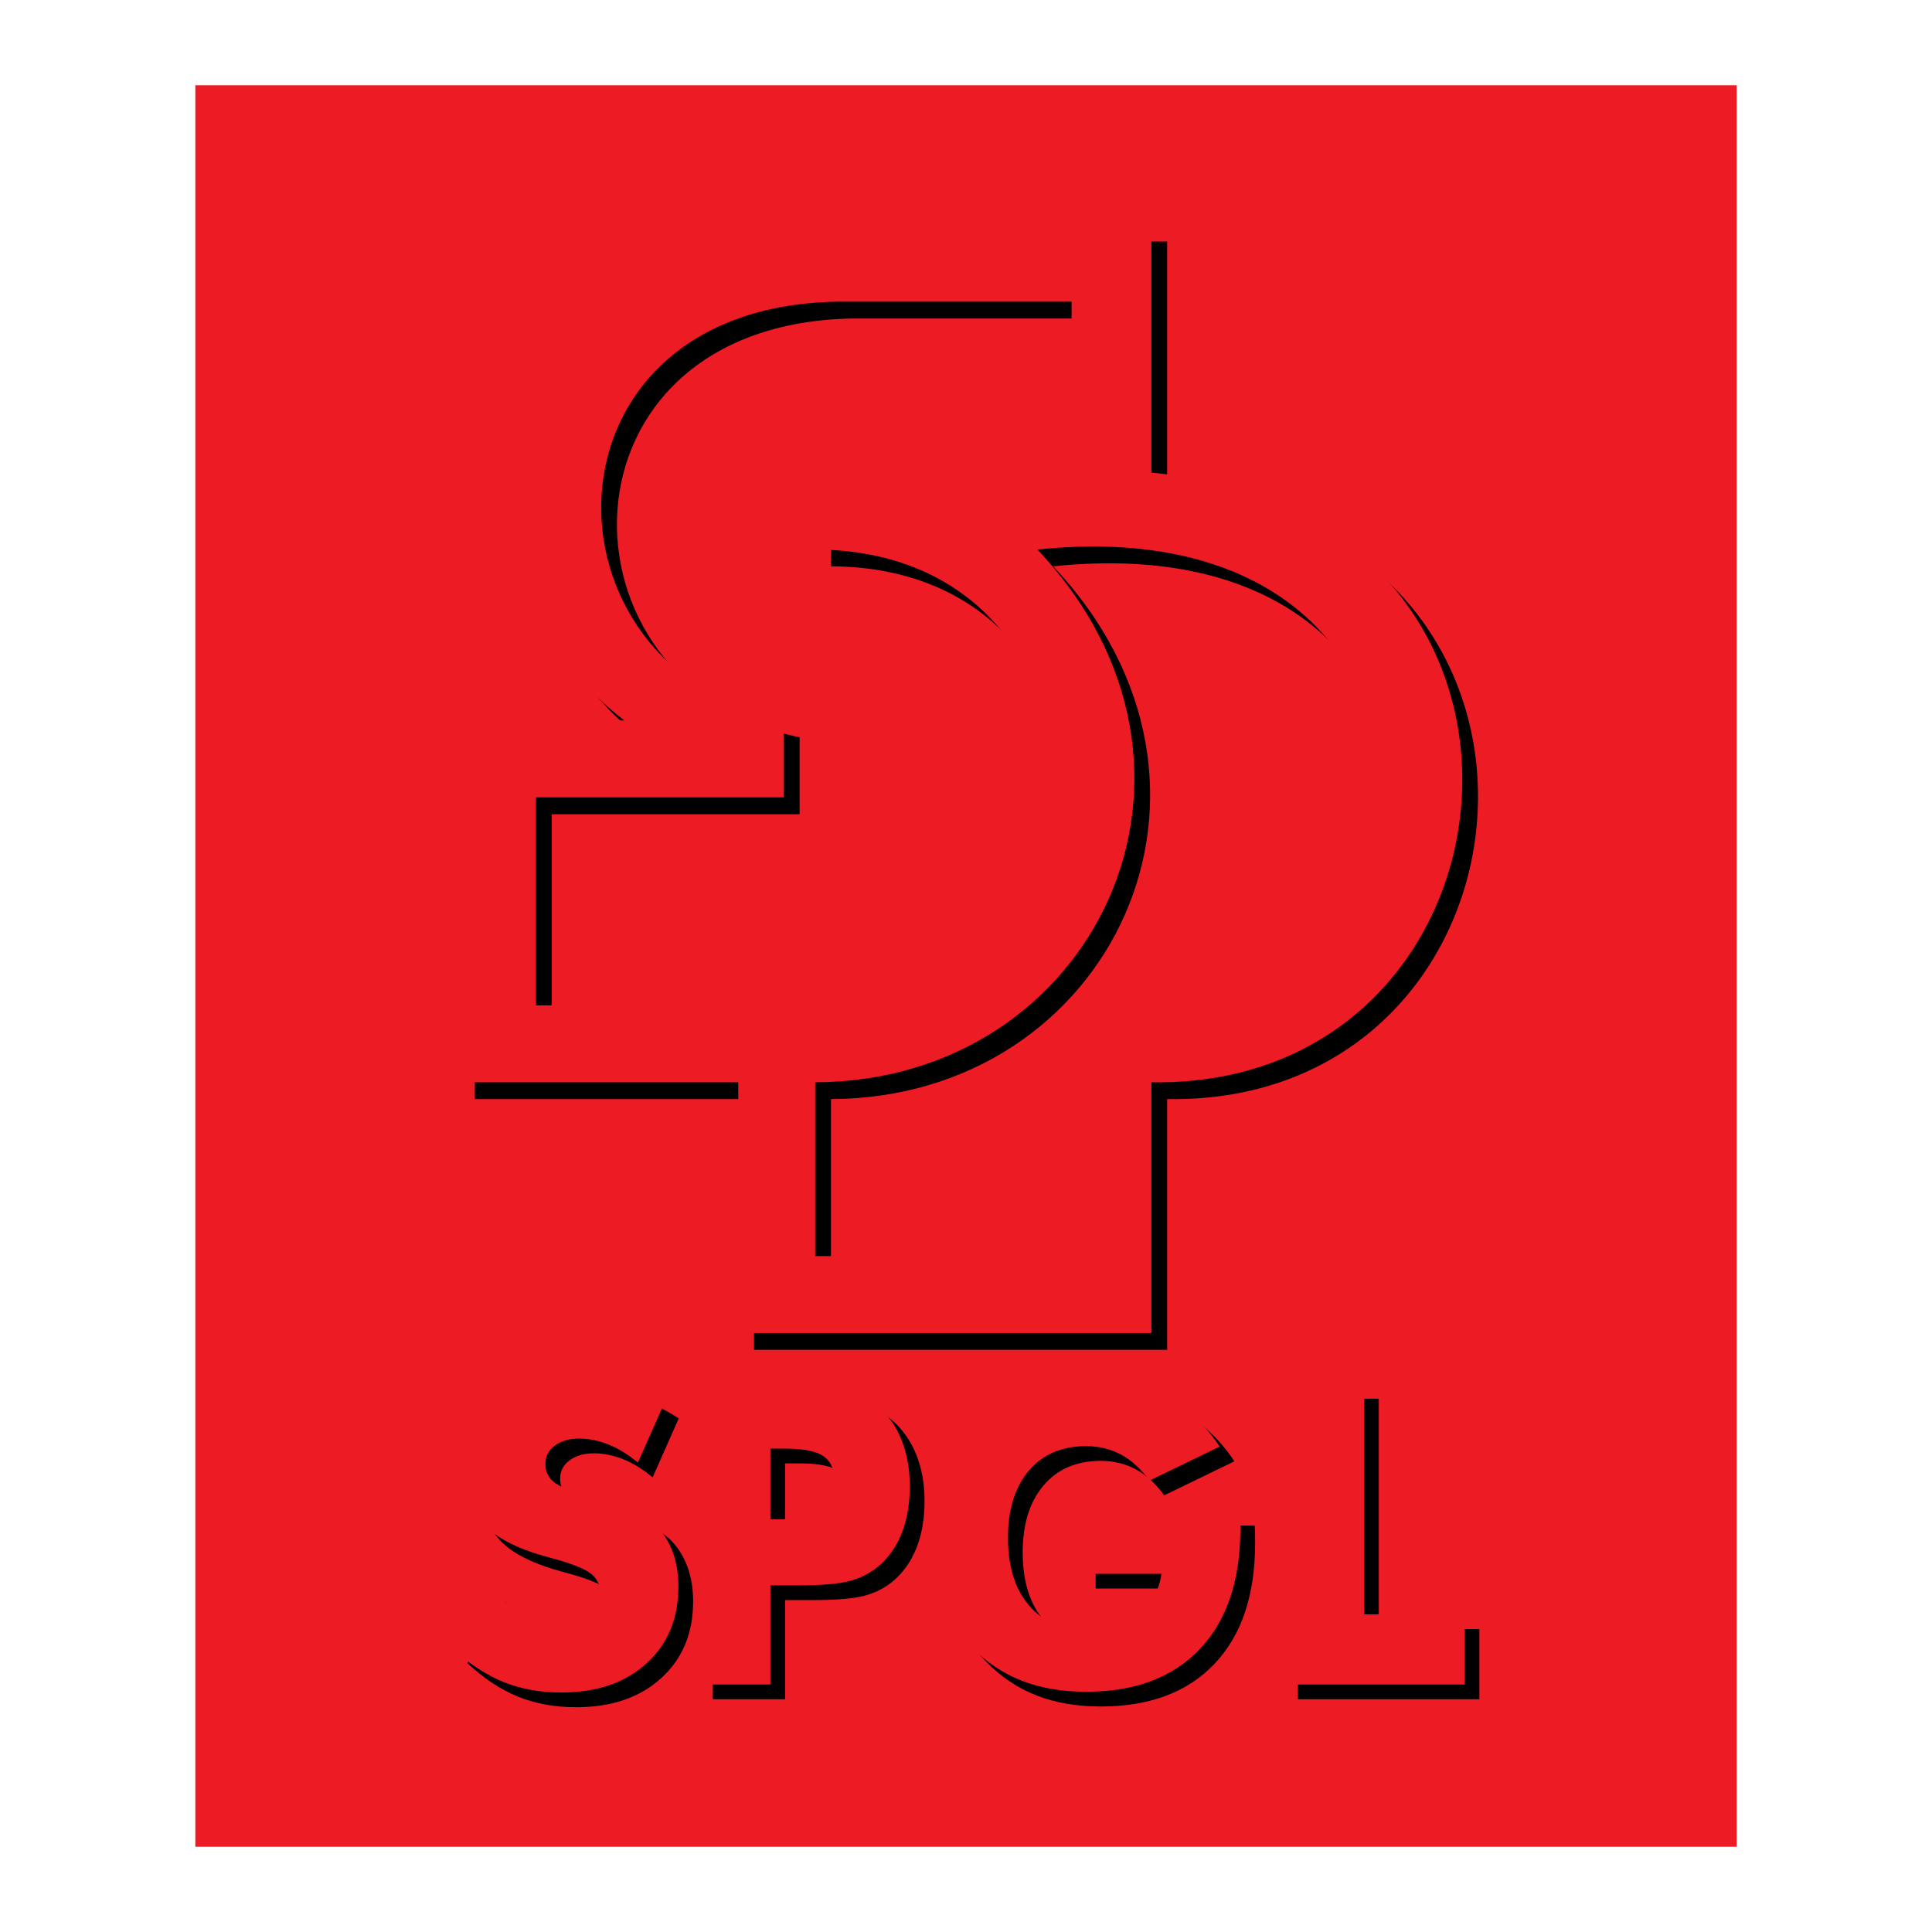 <?xml version="1.0" encoding="utf-8"?>
<!-- Generator: Adobe Illustrator 13.0.0, SVG Export Plug-In . SVG Version: 6.00 Build 14948)  -->
<!DOCTYPE svg PUBLIC "-//W3C//DTD SVG 1.0//EN" "http://www.w3.org/TR/2001/REC-SVG-20010904/DTD/svg10.dtd">
<svg version="1.0" id="Layer_1" xmlns="http://www.w3.org/2000/svg" xmlns:xlink="http://www.w3.org/1999/xlink" x="0px" y="0px"
	 width="192.756px" height="192.756px" viewBox="0 0 192.756 192.756" enable-background="new 0 0 192.756 192.756"
	 xml:space="preserve">
<g>
	<polygon fill-rule="evenodd" clip-rule="evenodd" fill="#FFFFFF" points="0,0 192.756,0 192.756,192.756 0,192.756 0,0 	"/>
	<polygon fill-rule="evenodd" clip-rule="evenodd" fill="#ED1C24" points="19.488,8.504 173.268,8.504 173.268,184.252 
		19.488,184.252 19.488,8.504 	"/>
	<path fill-rule="evenodd" clip-rule="evenodd" d="M50.377,159.846c1.237,1.377,2.46,2.412,3.663,3.09
		c1.201,0.686,2.396,1.029,3.591,1.029c1.11,0,2.027-0.295,2.738-0.881c0.718-0.588,1.074-1.33,1.074-2.23
		c0-1-0.306-1.77-0.924-2.309c-0.62-0.537-2.02-1.096-4.196-1.67c-2.987-0.789-5.1-1.824-6.336-3.09
		c-1.237-1.273-1.856-3.014-1.856-5.223c0-2.865,0.975-5.209,2.93-7.02c1.949-1.809,4.48-2.711,7.588-2.711
		c1.687,0,3.279,0.223,4.787,0.664c1.508,0.447,2.93,1.117,4.282,2.02l-2.604,5.881c-0.945-0.791-1.913-1.393-2.908-1.797
		c-0.995-0.4-1.977-0.602-2.944-0.602c-1.003,0-1.813,0.236-2.44,0.705c-0.625,0.469-0.939,1.078-0.939,1.811
		c0,0.756,0.278,1.357,0.825,1.805c0.548,0.453,1.608,0.881,3.172,1.293l0.377,0.105c3.393,0.895,5.619,1.887,6.686,2.963
		c0.726,0.742,1.272,1.623,1.649,2.656c0.377,1.029,0.562,2.176,0.562,3.426c0,3.182-1.06,5.74-3.187,7.67
		c-2.126,1.936-4.957,2.9-8.499,2.9c-2.126,0-4.061-0.355-5.803-1.062c-1.743-0.713-3.421-1.824-5.035-3.342L50.377,159.846
		L50.377,159.846z"/>
	<path fill-rule="evenodd" clip-rule="evenodd" d="M78.331,169.535h-7.219v-29.984h8.049c3.147,0,5.361,0.162,6.639,0.49
		c1.271,0.328,2.351,0.887,3.24,1.686c1.041,0.908,1.838,2.055,2.385,3.424c0.546,1.379,0.816,2.902,0.816,4.58
		c0,1.789-0.27,3.363-0.81,4.719c-0.54,1.363-1.337,2.475-2.391,3.35c-0.797,0.656-1.738,1.125-2.819,1.412
		c-1.079,0.285-2.812,0.432-5.189,0.432H79.72h-1.39V169.535L78.331,169.535z M78.331,153.051h1.468
		c1.851,0,3.142-0.273,3.874-0.811c0.731-0.539,1.099-1.455,1.099-2.754c0-1.26-0.362-2.154-1.08-2.686
		c-0.718-0.531-1.996-0.797-3.82-0.797h-1.542V153.051L78.331,153.051z"/>
	<path fill-rule="evenodd" clip-rule="evenodd" d="M109.313,158.49v-6.285h15.867c0.014,0.203,0.026,0.434,0.034,0.678
		s0.008,0.609,0.008,1.084c0,5.166-1.347,9.172-4.034,12.018c-2.694,2.846-6.479,4.271-11.364,4.271
		c-2.403,0-4.538-0.363-6.403-1.098c-1.872-0.727-3.544-1.846-5.009-3.348c-1.409-1.434-2.493-3.133-3.273-5.09
		c-0.774-1.957-1.16-4.014-1.16-6.16c0-2.236,0.379-4.291,1.132-6.172s1.879-3.566,3.377-5.07c1.485-1.459,3.191-2.564,5.112-3.318
		c1.92-0.748,3.992-1.127,6.224-1.127c2.901,0,5.465,0.58,7.695,1.74c2.231,1.162,4.11,2.889,5.637,5.182l-7.004,3.398
		c-0.836-1.162-1.775-2.021-2.819-2.588c-1.049-0.566-2.217-0.854-3.509-0.854c-2.418,0-4.317,0.818-5.706,2.447
		c-1.388,1.637-2.086,3.865-2.086,6.691c0,2.852,0.698,5.104,2.086,6.738c1.389,1.643,3.288,2.461,5.706,2.461
		c2.045,0,3.758-0.51,5.126-1.531c1.367-1.014,2.169-2.369,2.396-4.068H109.313L109.313,158.49z"/>
	<polygon fill-rule="evenodd" clip-rule="evenodd" points="129.485,169.535 129.485,139.551 137.561,139.551 137.561,162.531 
		147.598,162.531 147.598,169.535 129.485,169.535 	"/>
	<path fill-rule="evenodd" clip-rule="evenodd" d="M116.446,24.098c0,8.243,0,16.486,0,24.729c44.253,4.17,38.356,61.454,0,60.829
		v25.014H75.23v-25.014H47.374V73.557c5.495,0,10.991,0,16.486,0C45.194,59.345,49.363,24.098,88.589,24.098H116.446L116.446,24.098
		z M108.487,31.773v17.055c-8.528,0-17.055,0-25.583,0c0,2.559,0,5.117,0,7.675c31.551,0.095,31.551,45.384,0,45.48H55.048
		c0-6.917,0-13.833,0-20.75c8.243,0,16.486,0,24.729,0c0-2.558,0-5.116,0-7.675c-25.108-5.116-25.165-41.349,5.401-41.784H108.487
		L108.487,31.773z M105.076,56.502c44.35-4.62,42.519,45.48,11.37,45.48c-2.653,0-5.307,0-7.959,0v25.014H82.905v-17.34
		C110.761,109.562,125.826,78.484,105.076,56.502L105.076,56.502z"/>
	<path fill-rule="evenodd" clip-rule="evenodd" fill="#ED1C24" d="M114.873,22.423c0,8.243,0,16.486,0,24.729
		c44.253,4.17,38.355,61.453,0,60.828v25.016H73.657V107.98H45.8V71.882c5.496,0,10.991,0,16.486,0
		C43.621,57.669,47.79,22.423,87.016,22.423H114.873L114.873,22.423z M106.913,30.097v17.055c-8.526,0-17.055,0-25.582,0
		c0,2.558,0,5.117,0,7.675c31.551,0.095,31.551,45.386,0,45.479H53.475c0-6.917,0-13.833,0-20.75c8.243,0,16.486,0,24.73,0
		c0-2.558,0-5.117,0-7.675c-25.109-5.116-25.165-41.35,5.4-41.785H106.913L106.913,30.097z M103.503,54.827
		c44.35-4.62,42.519,45.479,11.37,45.479c-2.653,0-5.307,0-7.96,0v25.014H81.332v-17.34
		C109.188,107.887,124.253,76.809,103.503,54.827L103.503,54.827z"/>
	<path fill-rule="evenodd" clip-rule="evenodd" fill="#ED1C24" d="M48.906,158.375c1.237,1.377,2.461,2.412,3.663,3.09
		c1.201,0.686,2.396,1.029,3.591,1.029c1.11,0,2.027-0.295,2.738-0.881c0.718-0.588,1.074-1.33,1.074-2.232
		c0-0.998-0.306-1.768-0.924-2.305c-0.619-0.539-2.02-1.098-4.196-1.672c-2.987-0.789-5.1-1.824-6.337-3.09
		c-1.237-1.273-1.855-3.014-1.855-5.223c0-2.865,0.974-5.209,2.93-7.02c1.949-1.811,4.48-2.711,7.588-2.711
		c1.686,0,3.279,0.223,4.787,0.664c1.508,0.447,2.93,1.117,4.282,2.02l-2.604,5.879c-0.946-0.789-1.913-1.391-2.908-1.795
		c-0.996-0.4-1.977-0.602-2.944-0.602c-1.003,0-1.813,0.236-2.439,0.705c-0.625,0.469-0.939,1.076-0.939,1.811
		c0,0.756,0.278,1.357,0.825,1.805c0.547,0.453,1.608,0.881,3.171,1.293l0.378,0.105c3.392,0.895,5.618,1.887,6.686,2.963
		c0.725,0.742,1.272,1.623,1.649,2.658c0.377,1.027,0.562,2.174,0.562,3.424c0,3.182-1.06,5.74-3.187,7.67
		c-2.125,1.936-4.957,2.9-8.498,2.9c-2.127,0-4.061-0.355-5.803-1.062c-1.743-0.713-3.421-1.824-5.035-3.342L48.906,158.375
		L48.906,158.375z"/>
	<path fill-rule="evenodd" clip-rule="evenodd" fill="#ED1C24" d="M76.86,168.064h-7.219V138.08h8.049
		c3.147,0,5.361,0.162,6.638,0.49c1.271,0.328,2.352,0.887,3.24,1.684c1.041,0.91,1.838,2.057,2.384,3.426
		c0.547,1.379,0.816,2.902,0.816,4.58c0,1.789-0.269,3.361-0.81,4.719c-0.54,1.363-1.337,2.475-2.391,3.35
		c-0.797,0.656-1.739,1.125-2.818,1.412c-1.08,0.285-2.812,0.432-5.189,0.432H78.25h-1.39V168.064L76.86,168.064z M76.86,151.58
		h1.468c1.852,0,3.143-0.273,3.874-0.811c0.731-0.539,1.1-1.455,1.1-2.754c0-1.26-0.362-2.154-1.08-2.686
		c-0.718-0.531-1.996-0.797-3.819-0.797H76.86V151.58L76.86,151.58z"/>
	<path fill-rule="evenodd" clip-rule="evenodd" fill="#ED1C24" d="M107.843,157.02v-6.285h15.866
		c0.015,0.203,0.027,0.434,0.035,0.678c0.007,0.244,0.007,0.609,0.007,1.084c0,5.166-1.347,9.172-4.033,12.018
		c-2.694,2.846-6.48,4.271-11.364,4.271c-2.403,0-4.538-0.363-6.403-1.098c-1.872-0.727-3.543-1.846-5.008-3.35
		c-1.409-1.432-2.494-3.131-3.274-5.088c-0.774-1.959-1.16-4.014-1.16-6.16c0-2.236,0.379-4.293,1.132-6.172
		c0.753-1.881,1.879-3.566,3.378-5.07c1.485-1.459,3.191-2.564,5.112-3.32c1.92-0.748,3.992-1.125,6.224-1.125
		c2.901,0,5.465,0.58,7.695,1.74c2.231,1.162,4.11,2.889,5.637,5.182l-7.005,3.396c-0.835-1.16-1.775-2.02-2.818-2.586
		c-1.049-0.566-2.217-0.854-3.509-0.854c-2.418,0-4.317,0.818-5.706,2.447c-1.388,1.635-2.086,3.865-2.086,6.691
		c0,2.852,0.698,5.102,2.086,6.738c1.389,1.643,3.288,2.461,5.706,2.461c2.045,0,3.758-0.51,5.126-1.531
		c1.368-1.014,2.168-2.369,2.396-4.068H107.843L107.843,157.02z"/>
	<polygon fill-rule="evenodd" clip-rule="evenodd" fill="#ED1C24" points="128.014,168.064 128.014,138.08 136.09,138.08 
		136.09,161.061 146.126,161.061 146.126,168.064 128.014,168.064 	"/>
</g>
</svg>
